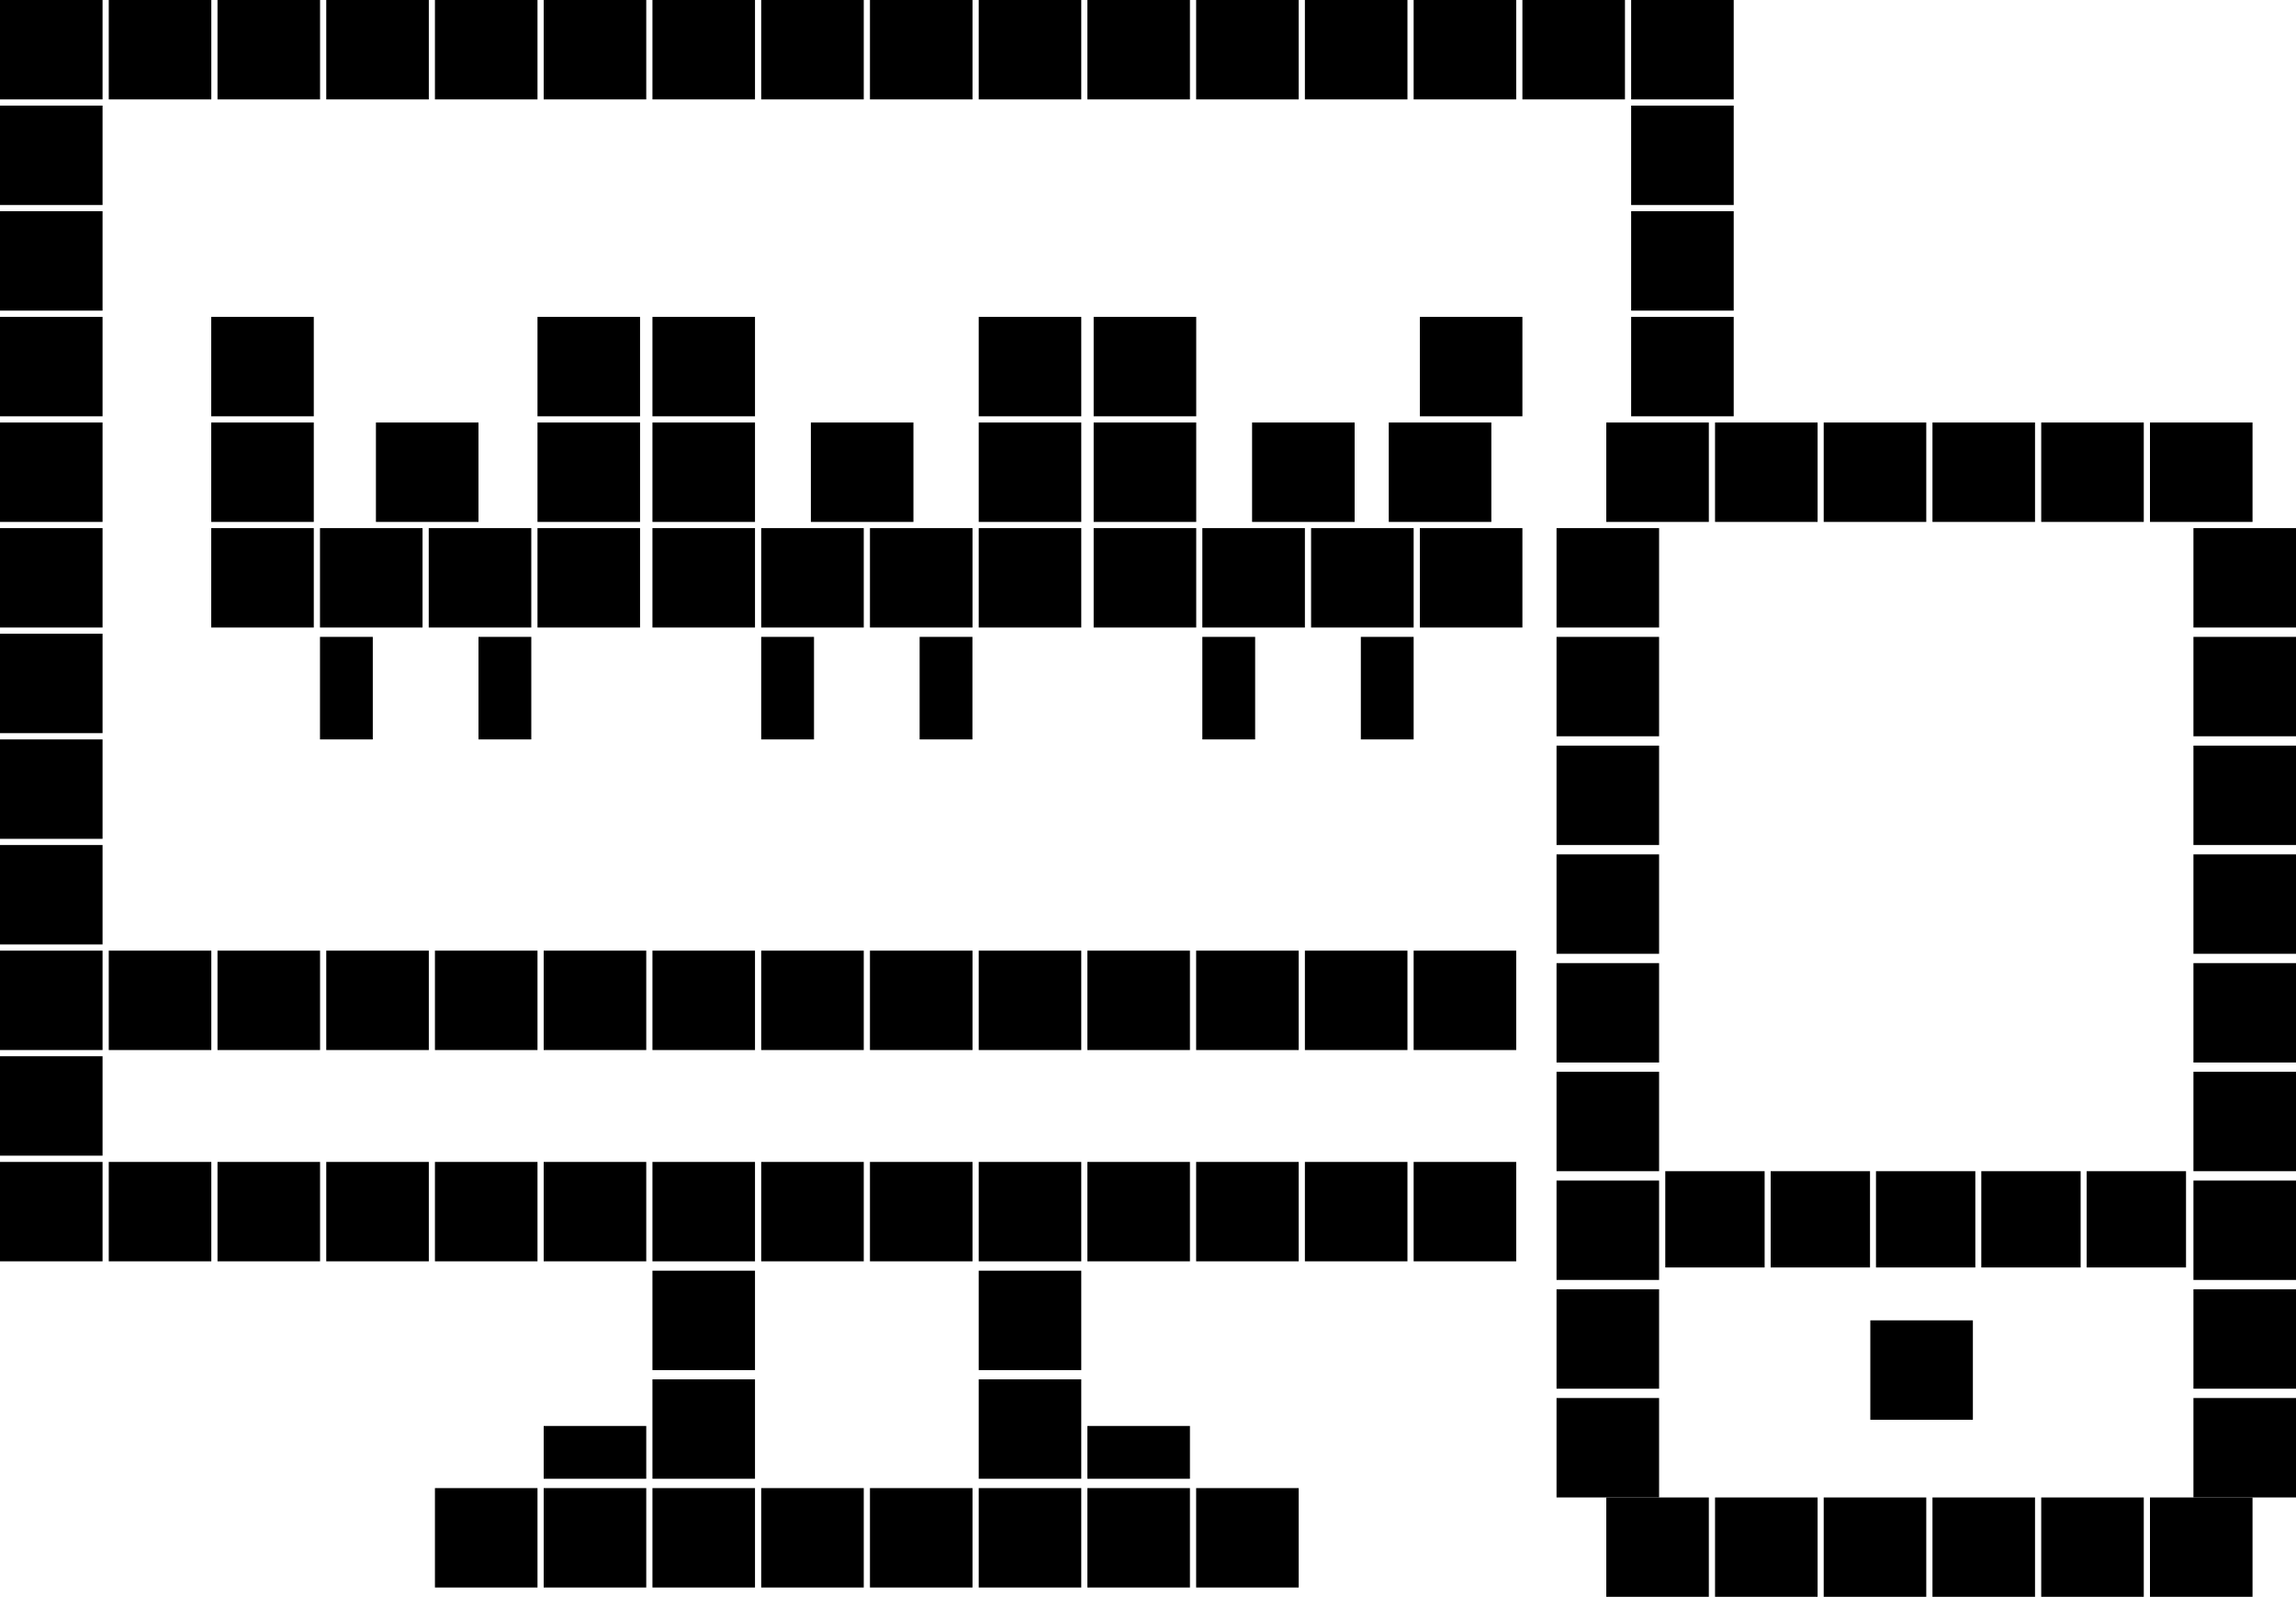 <?xml version="1.0" encoding="UTF-8"?><svg id="_レイヤー_1" xmlns="http://www.w3.org/2000/svg" viewBox="0 0 300 208.66"><rect x="0" width="13.4" height="12.99"/><rect x="14.21" width="13.4" height="12.99"/><rect x="28.42" width="13.4" height="12.99"/><rect x="42.63" width="13.4" height="12.99"/><rect x="56.83" width="13.4" height="12.99"/><rect x="71.04" width="13.4" height="12.99"/><rect x="85.25" width="13.4" height="12.99"/><rect x="99.46" width="13.4" height="12.99"/><rect x="113.67" width="13.4" height="12.99"/><rect x="127.88" width="13.4" height="12.99"/><rect x="142.08" width="13.4" height="12.99"/><rect x="156.29" width="13.4" height="12.99"/><rect x="170.5" width="13.4" height="12.99"/><rect x="184.71" width="13.4" height="12.99"/><rect x="198.92" width="13.4" height="12.99"/><rect x="14.21" y="124.22" width="13.4" height="12.99"/><rect x="28.42" y="124.22" width="13.4" height="12.99"/><rect x="42.63" y="124.22" width="13.4" height="12.99"/><rect x="56.83" y="124.22" width="13.4" height="12.99"/><rect x="71.04" y="124.22" width="13.4" height="12.99"/><rect x="85.25" y="124.22" width="13.4" height="12.99"/><rect x="99.46" y="124.22" width="13.4" height="12.99"/><rect x="113.67" y="124.22" width="13.4" height="12.99"/><rect x="127.88" y="124.22" width="13.4" height="12.99"/><rect x="142.08" y="124.22" width="13.4" height="12.99"/><rect x="156.29" y="124.22" width="13.4" height="12.99"/><rect x="170.5" y="124.22" width="13.4" height="12.99"/><rect x="184.71" y="124.22" width="13.4" height="12.99"/><rect x="14.21" y="151.83" width="13.4" height="12.99"/><rect x="28.42" y="151.83" width="13.4" height="12.99"/><rect x="42.63" y="151.83" width="13.4" height="12.99"/><rect x="56.83" y="151.83" width="13.4" height="12.99"/><rect x="71.04" y="151.83" width="13.4" height="12.99"/><rect x="85.25" y="151.83" width="13.4" height="12.99"/><rect x="85.25" y="166.04" width="13.4" height="12.99"/><rect x="85.25" y="180.24" width="13.4" height="12.99"/><rect x="85.25" y="194.45" width="13.4" height="12.99"/><rect x="99.46" y="194.45" width="13.4" height="12.99"/><rect x="56.83" y="194.45" width="13.4" height="12.99"/><rect x="71.04" y="194.45" width="13.4" height="12.99"/><rect x="71.04" y="186.33" width="13.4" height="6.9"/><rect x="41.81" y="83.22" width="6.9" height="13.4"/><rect x="62.52" y="83.22" width="6.9" height="13.4"/><rect x="99.46" y="83.22" width="6.9" height="13.4"/><rect x="120.16" y="83.22" width="6.9" height="13.4"/><rect x="157.1" y="83.22" width="6.9" height="13.4"/><rect x="177.81" y="83.22" width="6.9" height="13.4"/><rect x="142.08" y="186.33" width="13.4" height="6.9"/><rect x="142.08" y="194.45" width="13.4" height="12.99"/><rect x="156.29" y="194.45" width="13.4" height="12.99"/><rect x="113.67" y="194.45" width="13.4" height="12.99"/><rect x="127.88" y="166.04" width="13.4" height="12.99"/><rect x="127.88" y="180.24" width="13.4" height="12.99"/><rect x="127.88" y="194.45" width="13.4" height="12.99"/><rect x="99.46" y="151.83" width="13.4" height="12.99"/><rect x="113.67" y="151.83" width="13.4" height="12.99"/><rect x="127.88" y="151.83" width="13.4" height="12.99"/><rect x="142.08" y="151.83" width="13.4" height="12.99"/><rect x="156.29" y="151.83" width="13.4" height="12.99"/><rect x="170.5" y="151.83" width="13.4" height="12.99"/><rect x="184.71" y="151.83" width="13.4" height="12.99"/><rect x="213.13" width="13.4" height="12.99"/><rect x="213.13" y="13.8" width="13.4" height="12.99"/><rect x="213.13" y="27.6" width="13.4" height="12.99"/><rect x="213.13" y="41.41" width="13.4" height="12.99"/><rect x="0" y="13.8" width="13.4" height="12.99"/><rect x="0" y="27.6" width="13.4" height="12.99"/><rect x="0" y="41.41" width="13.4" height="12.99"/><rect x="0" y="55.21" width="13.4" height="12.99"/><rect x="0" y="69.01" width="13.4" height="12.99"/><rect x="27.6" y="41.41" width="13.4" height="12.99"/><rect x="27.6" y="55.21" width="13.4" height="12.99"/><rect x="41.81" y="69.01" width="13.4" height="12.99"/><rect x="49.12" y="55.21" width="13.4" height="12.99"/><rect x="105.95" y="55.21" width="13.4" height="12.99"/><rect x="56.02" y="69.01" width="13.4" height="12.99"/><rect x="27.6" y="69.01" width="13.4" height="12.99"/><rect x="70.23" y="41.41" width="13.4" height="12.99"/><rect x="70.23" y="55.21" width="13.4" height="12.99"/><rect x="70.23" y="69.01" width="13.4" height="12.99"/><rect x="85.25" y="41.41" width="13.4" height="12.99"/><rect x="85.25" y="55.21" width="13.4" height="12.99"/><rect x="85.25" y="69.01" width="13.4" height="12.99"/><rect x="99.46" y="69.01" width="13.4" height="12.99"/><rect x="113.67" y="69.01" width="13.4" height="12.99"/><rect x="127.88" y="41.41" width="13.4" height="12.99"/><rect x="127.88" y="55.21" width="13.4" height="12.99"/><rect x="127.88" y="69.01" width="13.4" height="12.99"/><rect x="142.9" y="41.41" width="13.4" height="12.99"/><rect x="142.9" y="55.21" width="13.4" height="12.99"/><rect x="142.9" y="69.01" width="13.4" height="12.99"/><rect x="157.1" y="69.01" width="13.4" height="12.99"/><rect x="163.6" y="55.21" width="13.4" height="12.99"/><rect x="171.31" y="69.01" width="13.4" height="12.99"/><rect x="185.52" y="41.41" width="13.4" height="12.99"/><rect x="181.46" y="55.21" width="13.4" height="12.99"/><rect x="203.38" y="69.01" width="13.4" height="12.99"/><rect x="209.88" y="55.21" width="13.4" height="12.99"/><rect x="224.09" y="55.21" width="13.4" height="12.99"/><rect x="238.29" y="55.21" width="13.4" height="12.99"/><rect x="252.5" y="55.21" width="13.4" height="12.99"/><rect x="266.71" y="55.21" width="13.4" height="12.99"/><rect x="280.92" y="55.21" width="13.4" height="12.99"/><rect x="209.88" y="195.67" width="13.4" height="12.99"/><rect x="224.09" y="195.67" width="13.4" height="12.99"/><rect x="238.29" y="195.67" width="13.4" height="12.99"/><rect x="244.38" y="172.53" width="13.4" height="12.99"/><rect x="252.5" y="195.67" width="13.4" height="12.99"/><rect x="266.71" y="195.67" width="13.4" height="12.99"/><rect x="217.59" y="153.04" width="12.98" height="12.58"/><rect x="231.36" y="153.04" width="12.98" height="12.58"/><rect x="245.12" y="153.04" width="12.98" height="12.58"/><rect x="258.88" y="153.04" width="12.98" height="12.58"/><rect x="272.65" y="153.04" width="12.98" height="12.58"/><rect x="280.92" y="195.67" width="13.4" height="12.99"/><rect x="203.38" y="83.22" width="13.4" height="12.99"/><rect x="203.38" y="97.43" width="13.4" height="12.99"/><rect x="203.38" y="111.64" width="13.4" height="12.99"/><rect x="203.38" y="125.85" width="13.4" height="12.99"/><rect x="203.38" y="140.05" width="13.4" height="12.99"/><rect x="203.38" y="154.26" width="13.4" height="12.99"/><rect x="203.38" y="168.47" width="13.4" height="12.99"/><rect x="203.38" y="182.68" width="13.4" height="12.99"/><rect x="286.6" y="69.01" width="13.4" height="12.99"/><rect x="286.6" y="83.22" width="13.4" height="12.99"/><rect x="286.6" y="97.43" width="13.4" height="12.99"/><rect x="286.6" y="111.64" width="13.4" height="12.99"/><rect x="286.6" y="125.85" width="13.4" height="12.99"/><rect x="286.6" y="140.05" width="13.4" height="12.99"/><rect x="286.6" y="154.26" width="13.4" height="12.99"/><rect x="286.6" y="168.47" width="13.4" height="12.99"/><rect x="286.6" y="182.68" width="13.4" height="12.99"/><rect x="185.52" y="69.01" width="13.4" height="12.99"/><rect y="82.81" width="13.4" height="12.99"/><rect y="96.62" width="13.4" height="12.99"/><rect y="110.42" width="13.4" height="12.99"/><rect y="124.22" width="13.4" height="12.99"/><rect y="138.02" width="13.4" height="12.99"/><rect y="151.83" width="13.4" height="12.99"/></svg>